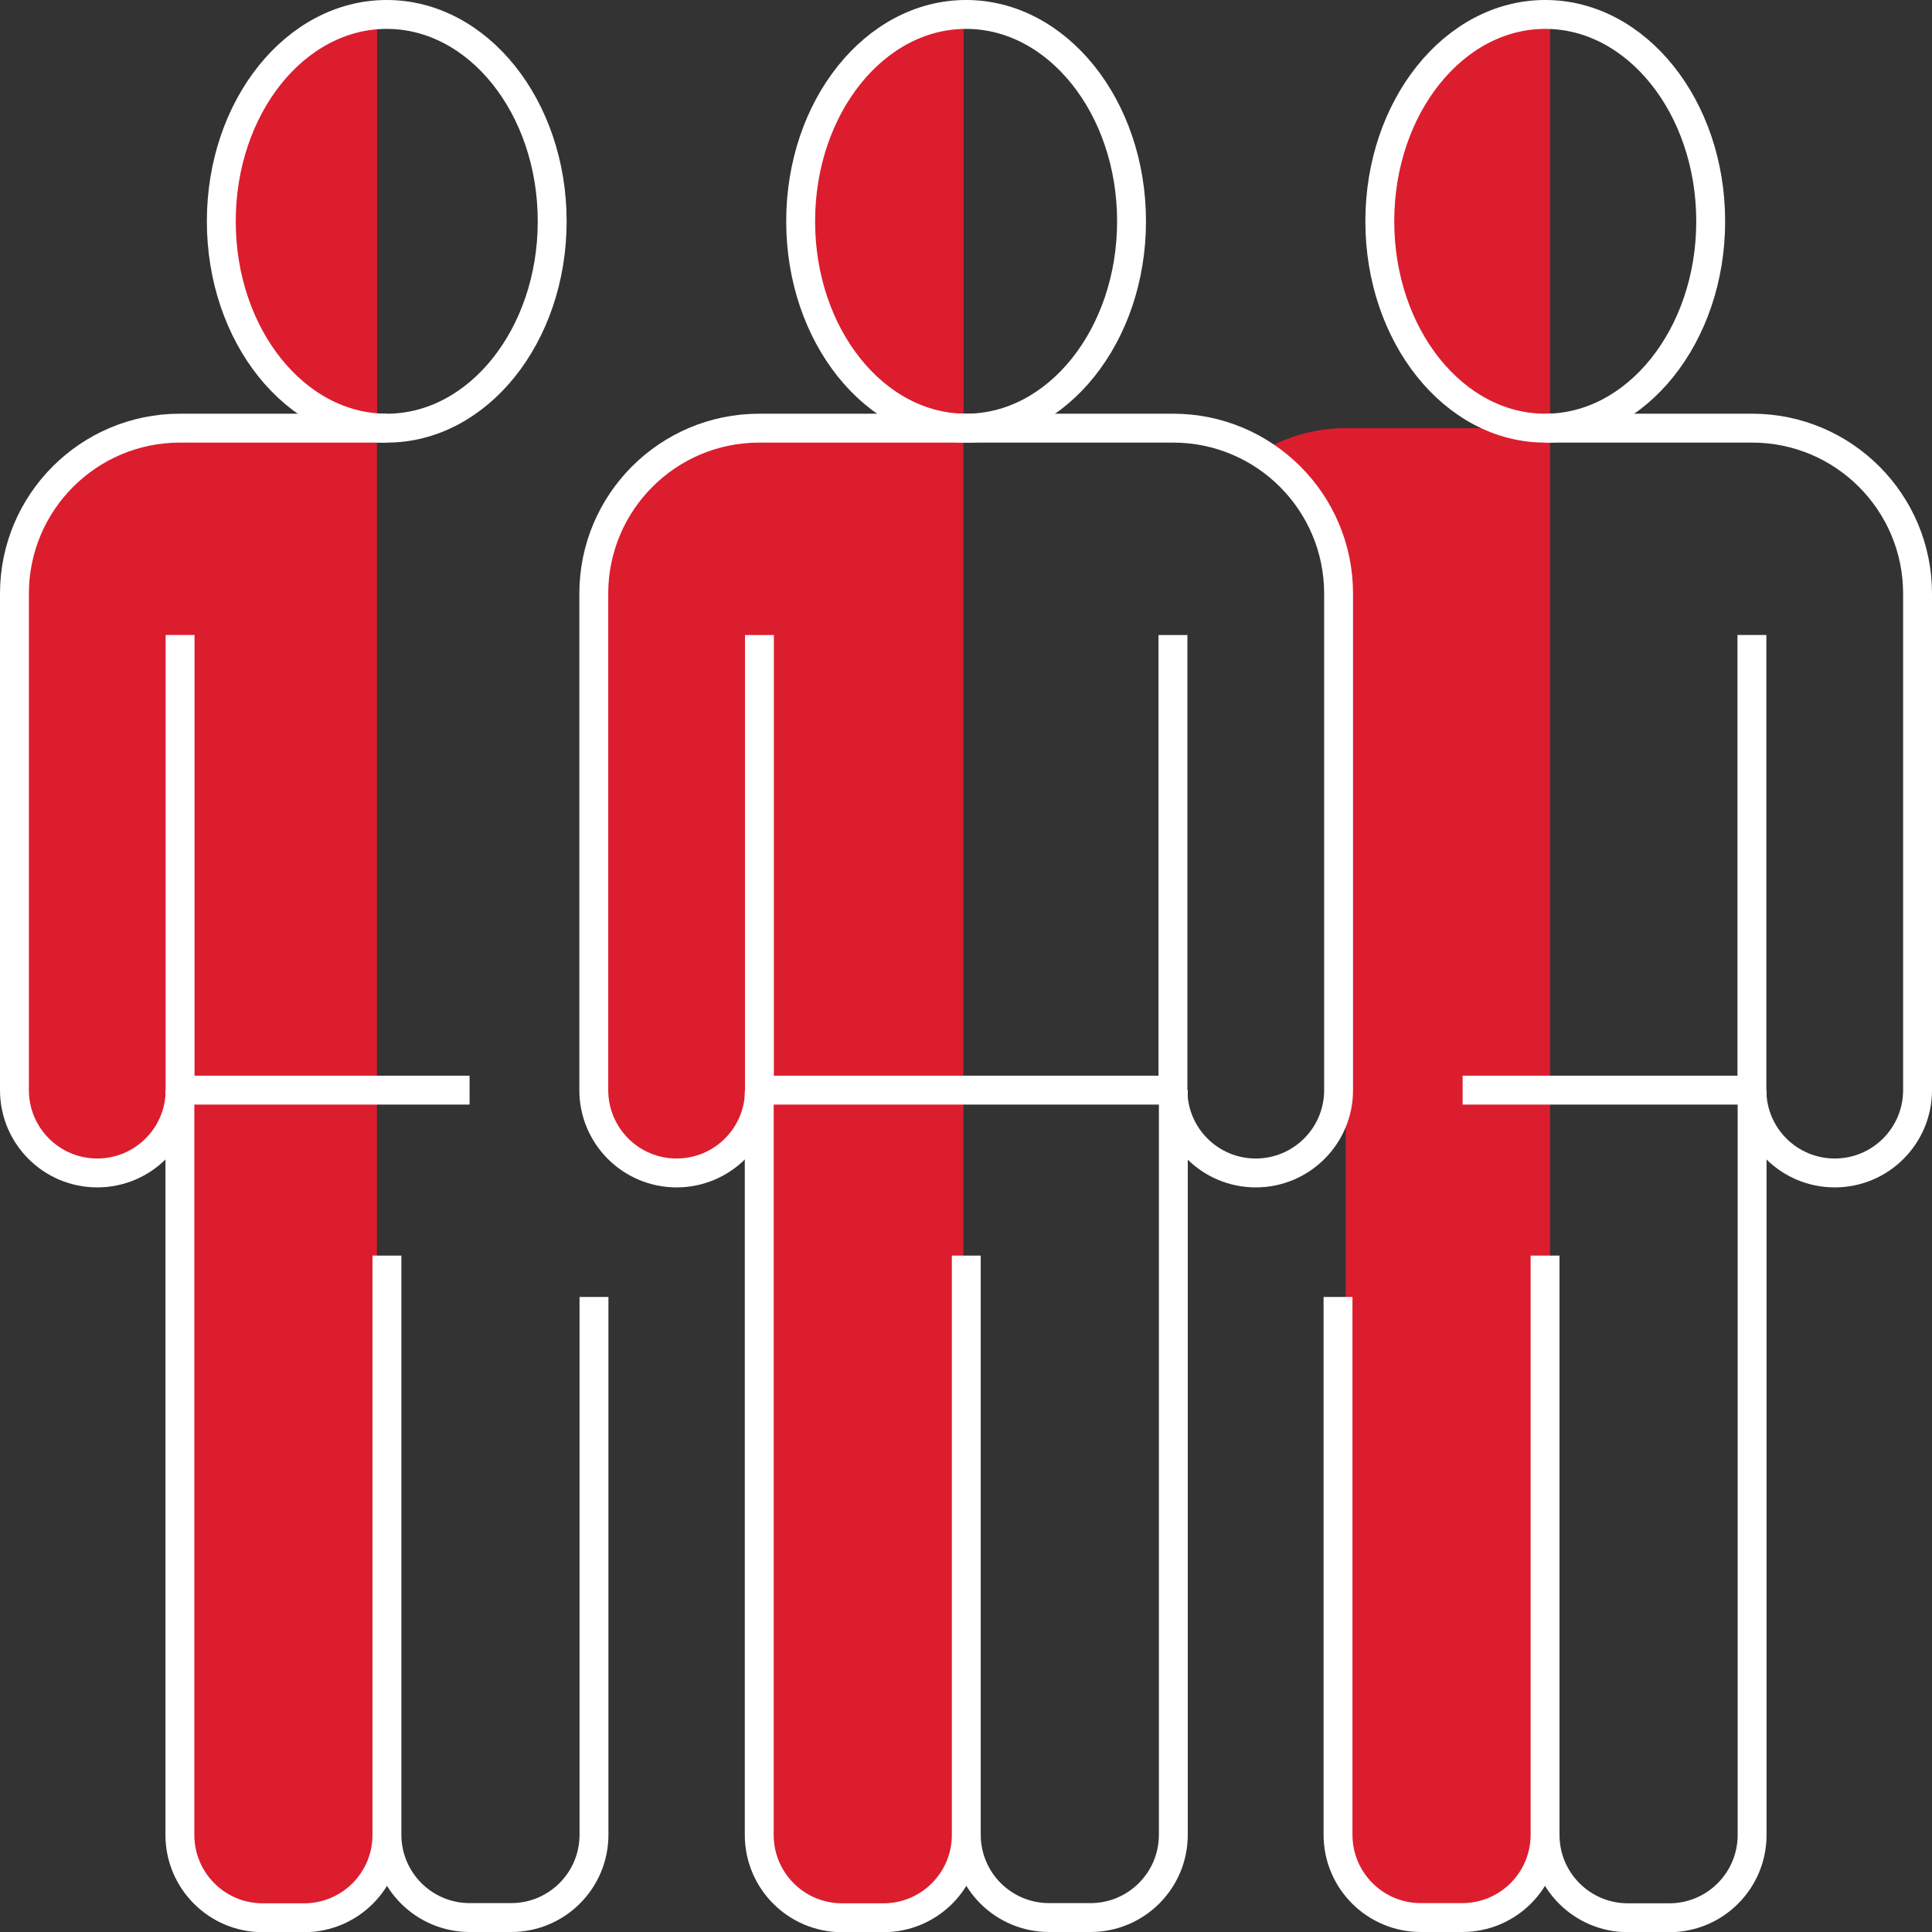 <?xml version="1.0" encoding="UTF-8"?>
<svg id="Layer_2" data-name="Layer 2" xmlns="http://www.w3.org/2000/svg" viewBox="0 0 100.31 100.32">
  <rect x="0" y="0" width="100.31" height="100.32" fill="#333333" stroke="none"/>
  <defs>
    <style>
      .cls-1 {
        fill: none;
        stroke: #fff;
        stroke-miterlimit: 10;
        stroke-width: 1.5px;
      }

      .cls-2 {
        fill: #dc1d2e;
      }
    </style>
  </defs>
  <g id="Layer_1-2" data-name="Layer 1">
    <g>
      <g>
        <path class="cls-2" d="M80.48,22.23v74.09c-.46,1.87-2.16,3.25-4.16,3.25h-2.16c-2.36,0-4.29-1.91-4.29-4.29v-38.67c0,1.17-.48,2.25-1.26,3.03-.77.78-1.84,1.26-3.03,1.26-.06,0-.13,0-.19-.01,1.12-.04,2.12-.51,2.84-1.25.78-.78,1.26-1.86,1.26-3.03v-25.78c0-3.09-1.64-5.81-4.1-7.32,1.3-.81,2.84-1.28,4.48-1.28h10.61Z"/>
        <path class="cls-2" d="M72.01,11.5c0,5.87,3.78,10.64,8.47,10.72V.76c-4.68.08-8.47,4.86-8.47,10.74Z"/>
      </g>
      <g>
        <path class="cls-2" d="M30.83,30.83v25.78c0,2.36,1.91,4.29,4.29,4.29,1.19,0,2.26-.48,3.03-1.26.78-.78,1.26-1.86,1.26-3.03v38.66c0,2.38,1.93,4.29,4.29,4.29h2.16c2,0,3.7-1.38,4.16-3.25V22.23h-10.6c-4.75,0-8.59,3.85-8.59,8.6Z"/>
        <path class="cls-2" d="M41.56,11.5c0,5.87,3.78,10.64,8.47,10.72V.76c-4.68.08-8.47,4.86-8.47,10.74Z"/>
      </g>
      <g>
        <path class="cls-2" d="M.38,30.83v25.78c0,2.36,1.91,4.29,4.29,4.29,1.19,0,2.26-.48,3.03-1.26.78-.78,1.26-1.86,1.26-3.03v38.66c0,2.38,1.93,4.29,4.29,4.29h2.16c2,0,3.7-1.38,4.16-3.25V22.23h-10.61C4.22,22.23.38,26.08.38,30.83Z"/>
        <path class="cls-2" d="M11.11,11.5c0,5.87,3.78,10.64,8.47,10.72V.76c-4.69.08-8.47,4.86-8.47,10.74Z"/>
      </g>
      <g>
        <ellipse class="cls-1" cx="50.16" cy="11.49" rx="8.59" ry="10.74"/>
        <path class="cls-1" d="M39.42,56.6v38.67c0,2.37,1.92,4.3,4.3,4.3h2.15c2.37,0,4.3-1.92,4.3-4.3v-30.08,30.07c0,2.37,1.92,4.3,4.3,4.3h2.15c2.37,0,4.3-1.92,4.3-4.3v-38.66"/>
        <path class="cls-1" d="M60.9,32.97v23.63c0,2.37,1.92,4.3,4.3,4.3h0c2.37,0,4.3-1.92,4.3-4.3v-25.78c0-4.75-3.85-8.59-8.59-8.59h-21.49c-4.75,0-8.59,3.85-8.59,8.59v25.78c0,2.37,1.92,4.3,4.3,4.3h0c2.37,0,4.3-1.92,4.3-4.3v-23.63"/>
        <line class="cls-1" x1="39.42" y1="56.6" x2="60.9" y2="56.6"/>
        <ellipse class="cls-1" cx="20.08" cy="11.49" rx="8.59" ry="10.74"/>
        <path class="cls-1" d="M9.34,56.6v38.67c0,2.37,1.92,4.3,4.3,4.3h2.15c2.37,0,4.3-1.92,4.3-4.3v-30.08,30.07c0,2.37,1.92,4.3,4.3,4.3h2.15c2.37,0,4.3-1.92,4.3-4.3v-27.92"/>
        <path class="cls-1" d="M20.08,22.23h-10.74c-4.74,0-8.59,3.85-8.59,8.59v25.78c0,2.37,1.92,4.3,4.3,4.3h0c2.37,0,4.3-1.92,4.3-4.3v-23.63"/>
        <line class="cls-1" x1="9.34" y1="56.6" x2="24.38" y2="56.6"/>
        <ellipse class="cls-1" cx="80.23" cy="11.49" rx="8.59" ry="10.74"/>
        <path class="cls-1" d="M90.97,56.6v38.67c0,2.37-1.92,4.3-4.3,4.3h-2.15c-2.37,0-4.3-1.92-4.3-4.3v-30.08,30.07c0,2.37-1.92,4.3-4.3,4.3h-2.15c-2.37,0-4.3-1.92-4.3-4.3v-27.92"/>
        <path class="cls-1" d="M80.23,22.23h10.74c4.75,0,8.59,3.85,8.59,8.59v25.78c0,2.37-1.92,4.3-4.3,4.3h0c-2.37,0-4.3-1.92-4.3-4.3v-23.63"/>
        <line class="cls-1" x1="90.97" y1="56.6" x2="75.94" y2="56.6"/>
      </g>
    </g>
  </g>
</svg>